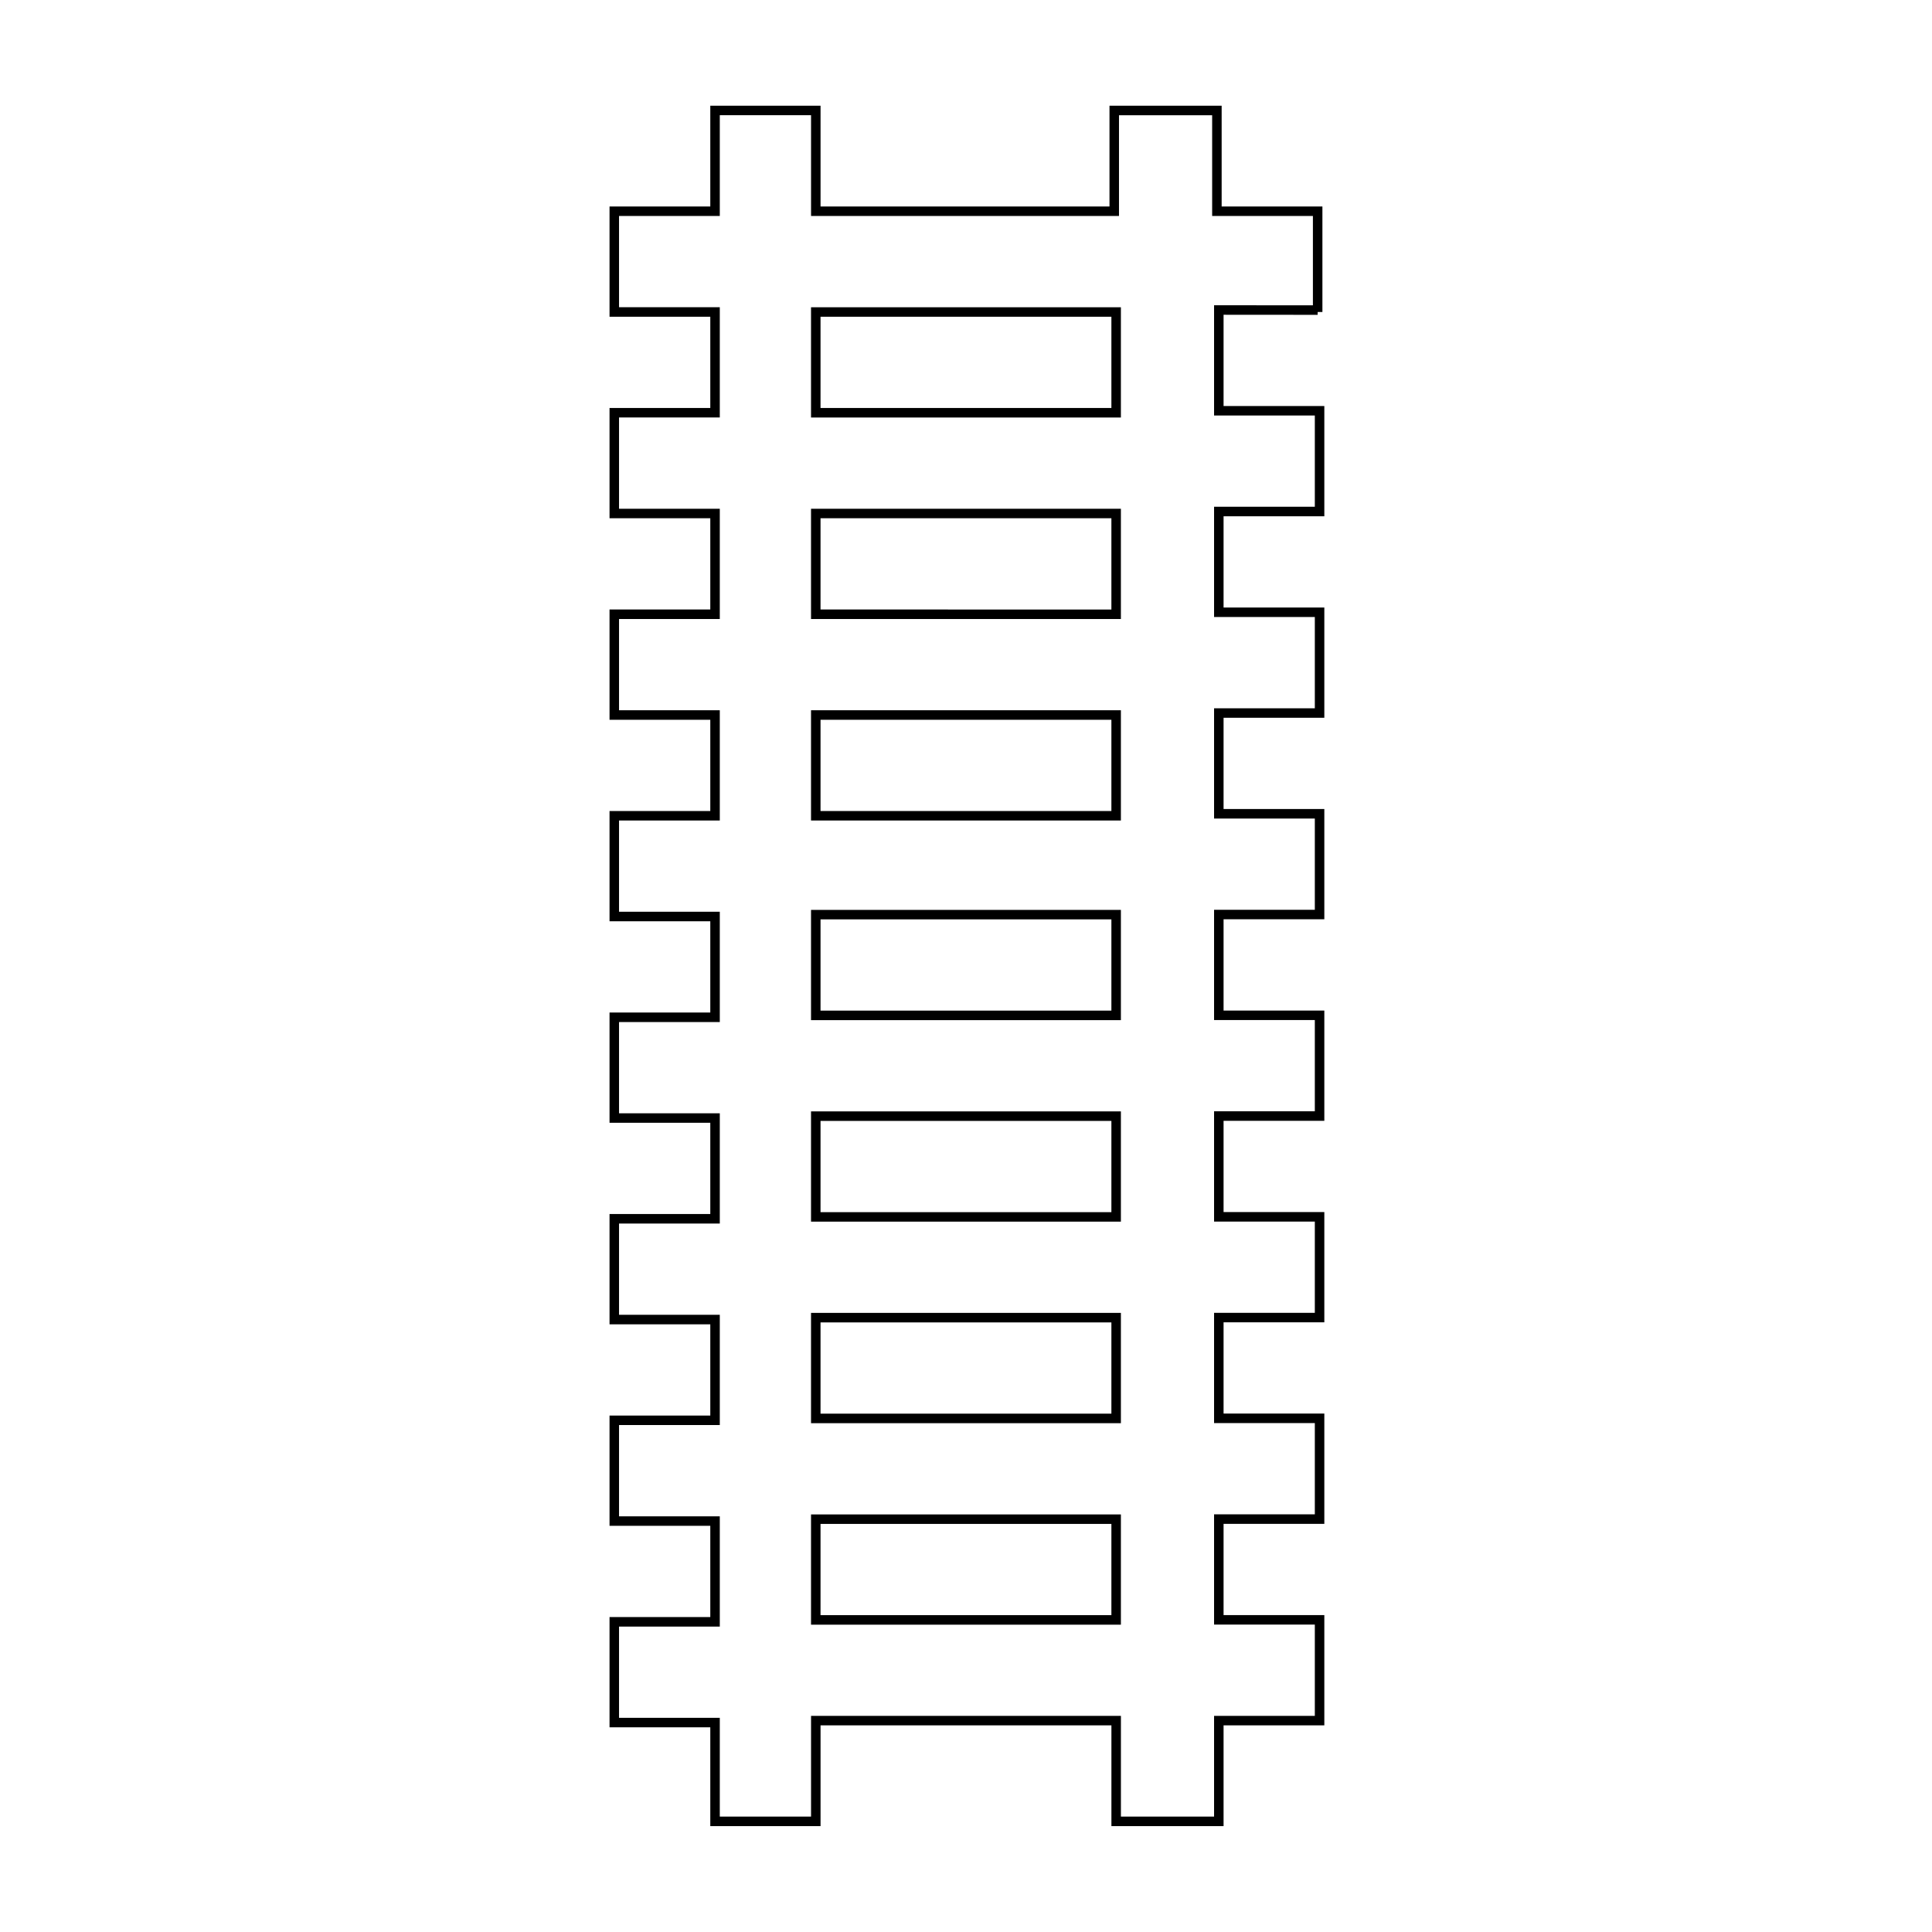 <?xml version="1.0" encoding="UTF-8"?>
<!-- Uploaded to: ICON Repo, www.svgrepo.com, Generator: ICON Repo Mixer Tools -->
<svg width="800px" height="800px" version="1.1" viewBox="144 144 512 512" xmlns="http://www.w3.org/2000/svg">
 <defs>
  <clipPath id="a">
   <path d="m271 148.09h259v503.81h-259z"/>
  </clipPath>
 </defs>
 <g clip-path="url(#a)">
  <path transform="matrix(5.038 0 0 5.038 148.09 148.09)" d="m68.5 15.6v-5.3h-5.3v-5.3h-5.4v5.3l-15.699-7.76e-4v-5.3h-5.3v5.3h-5.3v5.3h5.3v5.3h-5.3v5.3h5.3v5.3h-5.3v5.3h5.3v5.3h-5.3v5.3h5.3v5.3h-5.3v5.3h5.3v5.3h-5.3v5.3h5.3v5.3h-5.3v5.3h5.3v5.3h-5.3v5.3h5.3v5.196h5.3v-5.3h15.8v5.3h5.4v-5.3h5.3v-5.3h-5.3v-5.3h5.3v-5.3h-5.3v-5.3h5.3v-5.3h-5.3v-5.3h5.3v-5.3h-5.3v-5.3h5.3v-5.3h-5.3v-5.3h5.3v-5.3h-5.3v-5.3h5.3v-5.3h-5.3v-5.3l5.199 0.004zm-26.4 0h15.8v5.3h-15.8zm0 10.6h15.8v5.3l-15.8-7.75e-4zm0 10.6h15.8v5.3h-15.8zm15.8 47.6h-15.8v-5.3h15.8zm0-10.6h-15.8v-5.3h15.8zm0-10.6h-15.8v-5.3h15.8zm0-10.6h-15.8v-5.3h15.8z" fill="none" stroke="#000000" stroke-miterlimit="10" stroke-width=".5"/>
 </g>
</svg>